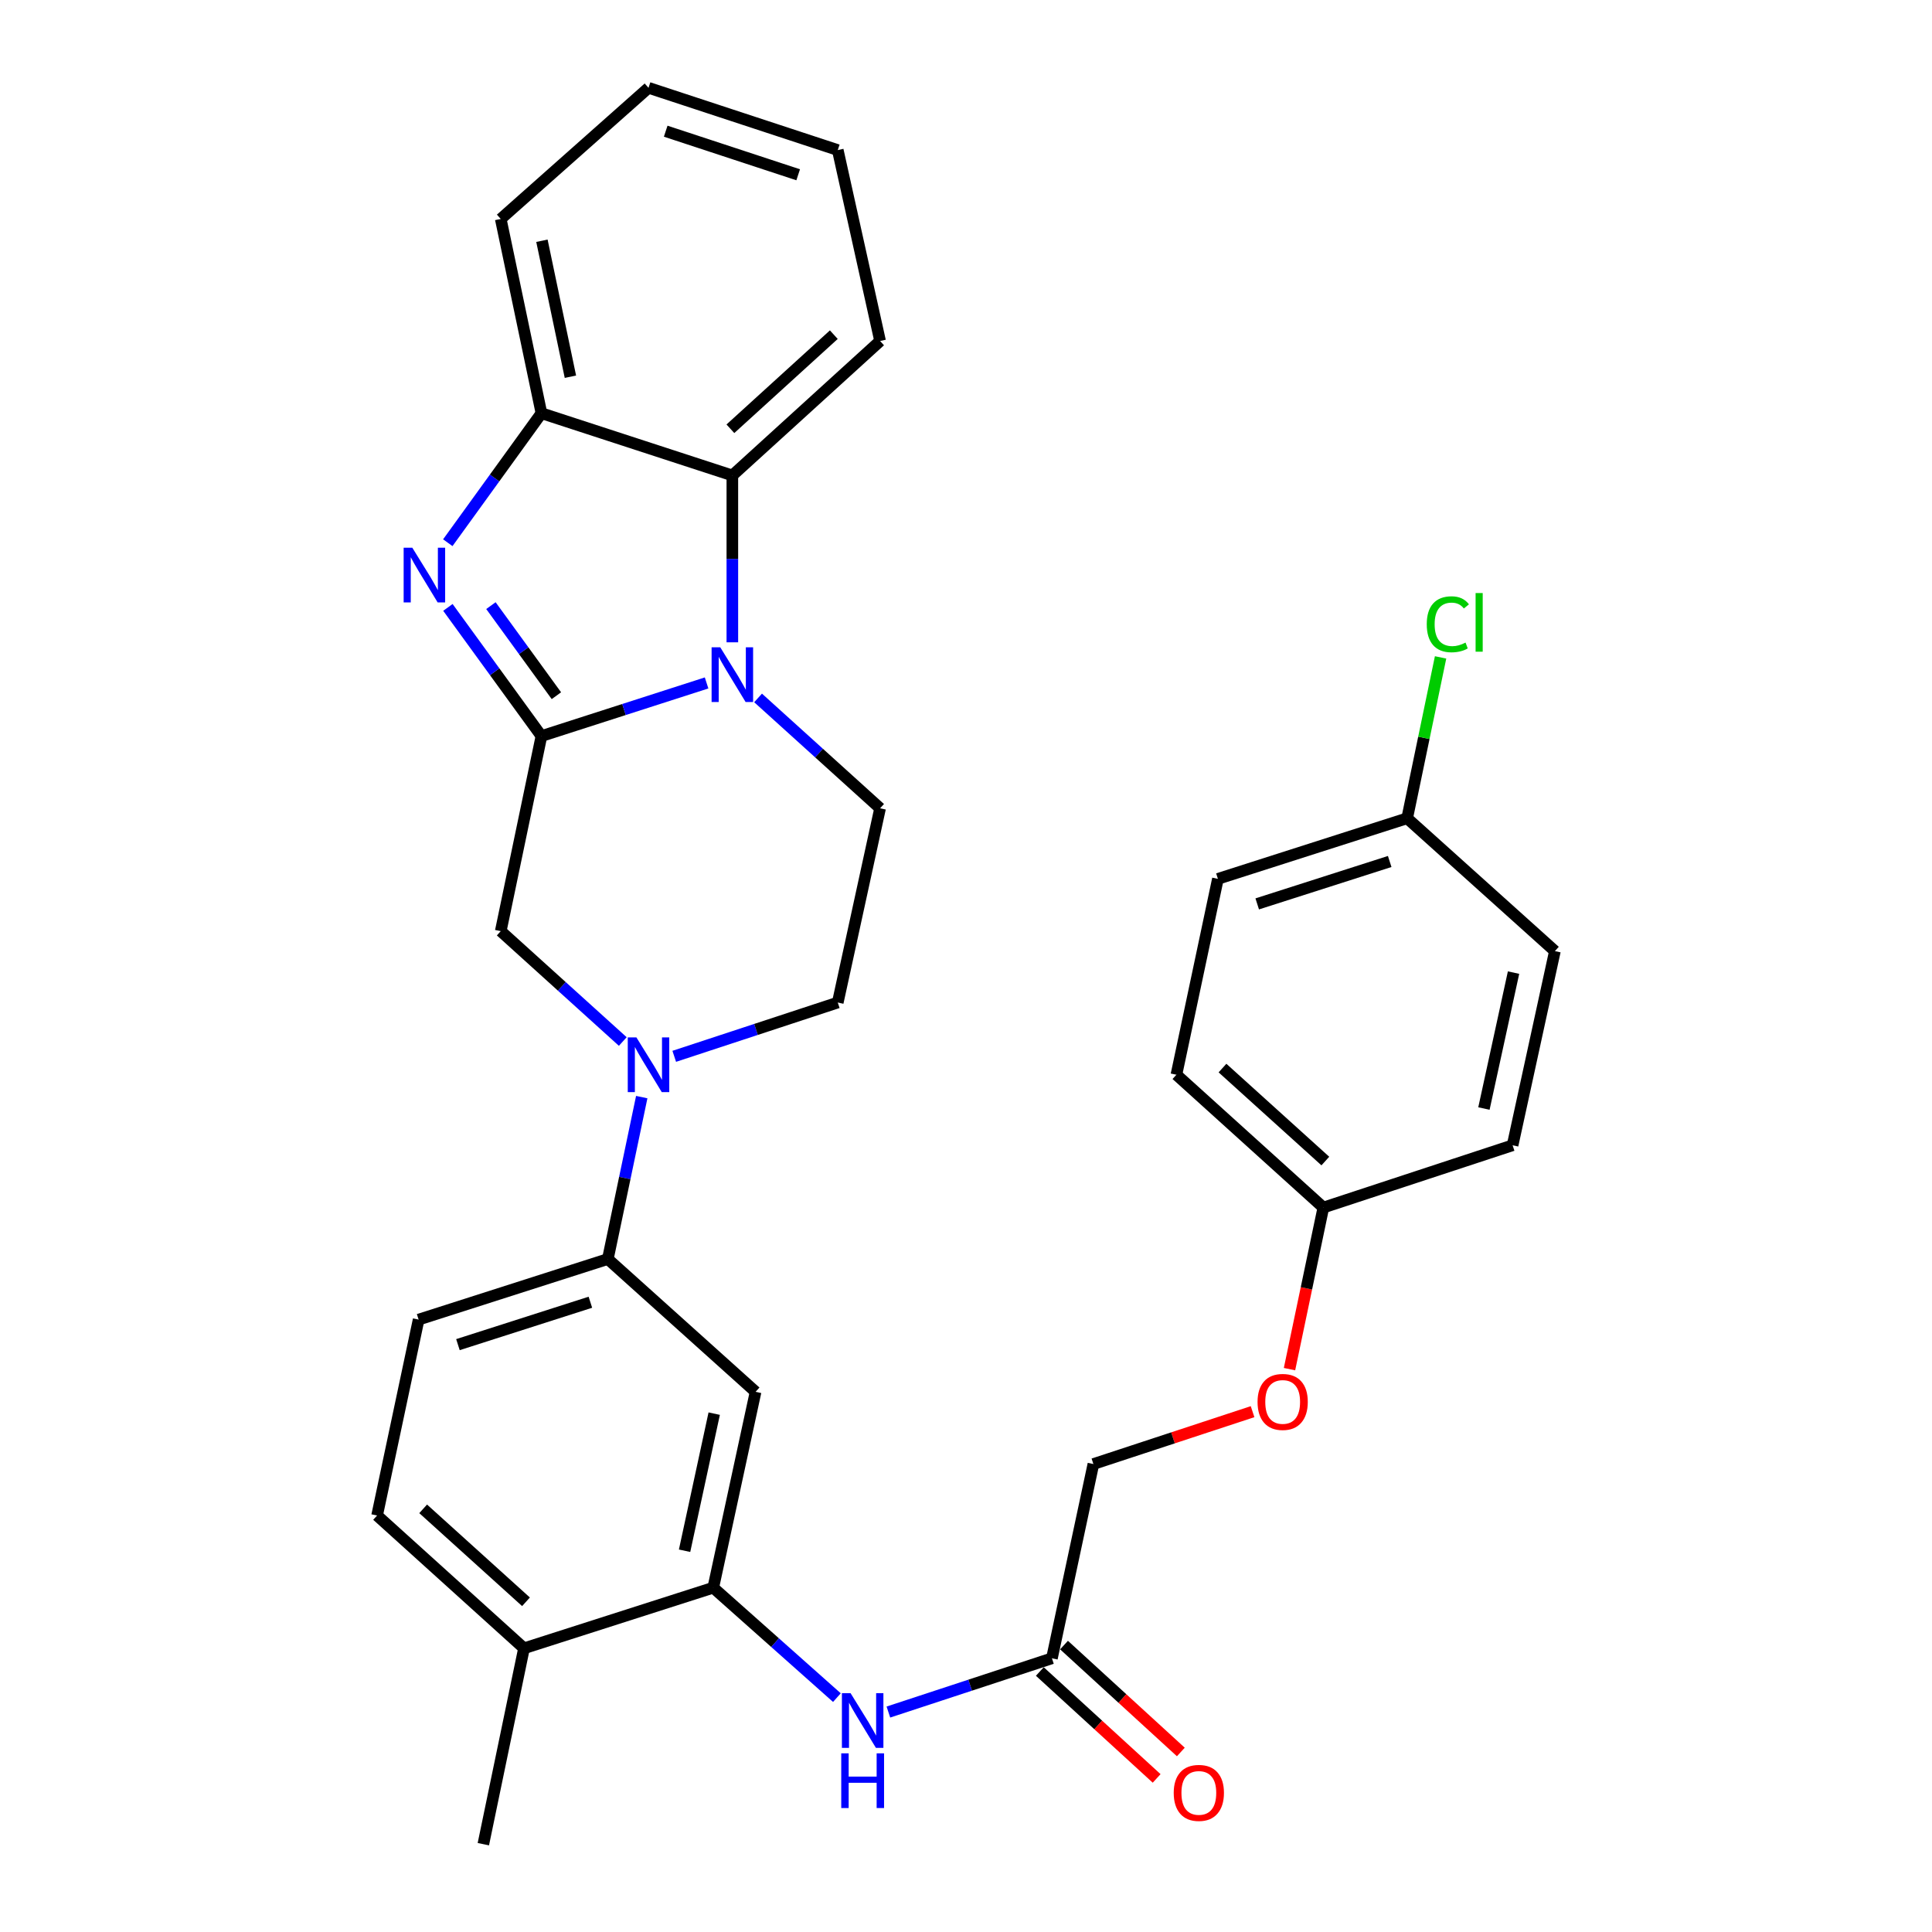 <?xml version='1.0' encoding='iso-8859-1'?>
<svg version='1.1' baseProfile='full'
              xmlns='http://www.w3.org/2000/svg'
                      xmlns:rdkit='http://www.rdkit.org/xml'
                      xmlns:xlink='http://www.w3.org/1999/xlink'
                  xml:space='preserve'
width='1000px' height='1000px' viewBox='0 0 1000 1000'>
<!-- END OF HEADER -->
<rect style='opacity:1.0;fill:#FFFFFF;stroke:none' width='1000' height='1000' x='0' y='0'> </rect>
<path class='bond-0' d='M 280.25,380.99 L 322.989,367.24' style='fill:none;fill-rule:evenodd;stroke:#000000;stroke-width:6px;stroke-linecap:butt;stroke-linejoin:miter;stroke-opacity:1' />
<path class='bond-0' d='M 322.989,367.24 L 365.728,353.489' style='fill:none;fill-rule:evenodd;stroke:#0000FF;stroke-width:6px;stroke-linecap:butt;stroke-linejoin:miter;stroke-opacity:1' />
<path class='bond-1' d='M 280.25,380.99 L 256.042,347.69' style='fill:none;fill-rule:evenodd;stroke:#000000;stroke-width:6px;stroke-linecap:butt;stroke-linejoin:miter;stroke-opacity:1' />
<path class='bond-1' d='M 256.042,347.69 L 231.834,314.39' style='fill:none;fill-rule:evenodd;stroke:#0000FF;stroke-width:6px;stroke-linecap:butt;stroke-linejoin:miter;stroke-opacity:1' />
<path class='bond-1' d='M 287.991,360.093 L 271.045,336.783' style='fill:none;fill-rule:evenodd;stroke:#000000;stroke-width:6px;stroke-linecap:butt;stroke-linejoin:miter;stroke-opacity:1' />
<path class='bond-1' d='M 271.045,336.783 L 254.1,313.473' style='fill:none;fill-rule:evenodd;stroke:#0000FF;stroke-width:6px;stroke-linecap:butt;stroke-linejoin:miter;stroke-opacity:1' />
<path class='bond-5' d='M 280.25,380.99 L 259.187,481.956' style='fill:none;fill-rule:evenodd;stroke:#000000;stroke-width:6px;stroke-linecap:butt;stroke-linejoin:miter;stroke-opacity:1' />
<path class='bond-3' d='M 379.063,332.462 L 379.063,289.275' style='fill:none;fill-rule:evenodd;stroke:#0000FF;stroke-width:6px;stroke-linecap:butt;stroke-linejoin:miter;stroke-opacity:1' />
<path class='bond-3' d='M 379.063,289.275 L 379.063,246.089' style='fill:none;fill-rule:evenodd;stroke:#000000;stroke-width:6px;stroke-linecap:butt;stroke-linejoin:miter;stroke-opacity:1' />
<path class='bond-10' d='M 392.381,361.247 L 423.958,389.811' style='fill:none;fill-rule:evenodd;stroke:#0000FF;stroke-width:6px;stroke-linecap:butt;stroke-linejoin:miter;stroke-opacity:1' />
<path class='bond-10' d='M 423.958,389.811 L 455.535,418.376' style='fill:none;fill-rule:evenodd;stroke:#000000;stroke-width:6px;stroke-linecap:butt;stroke-linejoin:miter;stroke-opacity:1' />
<path class='bond-4' d='M 231.776,280.91 L 256.013,247.393' style='fill:none;fill-rule:evenodd;stroke:#0000FF;stroke-width:6px;stroke-linecap:butt;stroke-linejoin:miter;stroke-opacity:1' />
<path class='bond-4' d='M 256.013,247.393 L 280.25,213.876' style='fill:none;fill-rule:evenodd;stroke:#000000;stroke-width:6px;stroke-linecap:butt;stroke-linejoin:miter;stroke-opacity:1' />
<path class='bond-2' d='M 322.351,539.087 L 290.769,510.521' style='fill:none;fill-rule:evenodd;stroke:#0000FF;stroke-width:6px;stroke-linecap:butt;stroke-linejoin:miter;stroke-opacity:1' />
<path class='bond-2' d='M 290.769,510.521 L 259.187,481.956' style='fill:none;fill-rule:evenodd;stroke:#000000;stroke-width:6px;stroke-linecap:butt;stroke-linejoin:miter;stroke-opacity:1' />
<path class='bond-7' d='M 332.166,567.86 L 323.391,609.763' style='fill:none;fill-rule:evenodd;stroke:#0000FF;stroke-width:6px;stroke-linecap:butt;stroke-linejoin:miter;stroke-opacity:1' />
<path class='bond-7' d='M 323.391,609.763 L 314.616,651.666' style='fill:none;fill-rule:evenodd;stroke:#000000;stroke-width:6px;stroke-linecap:butt;stroke-linejoin:miter;stroke-opacity:1' />
<path class='bond-12' d='M 348.987,546.752 L 391.307,532.83' style='fill:none;fill-rule:evenodd;stroke:#0000FF;stroke-width:6px;stroke-linecap:butt;stroke-linejoin:miter;stroke-opacity:1' />
<path class='bond-12' d='M 391.307,532.83 L 433.627,518.909' style='fill:none;fill-rule:evenodd;stroke:#000000;stroke-width:6px;stroke-linecap:butt;stroke-linejoin:miter;stroke-opacity:1' />
<path class='bond-26' d='M 379.063,246.089 L 455.535,176.501' style='fill:none;fill-rule:evenodd;stroke:#000000;stroke-width:6px;stroke-linecap:butt;stroke-linejoin:miter;stroke-opacity:1' />
<path class='bond-26' d='M 378.05,221.932 L 431.58,173.22' style='fill:none;fill-rule:evenodd;stroke:#000000;stroke-width:6px;stroke-linecap:butt;stroke-linejoin:miter;stroke-opacity:1' />
<path class='bond-31' d='M 379.063,246.089 L 280.25,213.876' style='fill:none;fill-rule:evenodd;stroke:#000000;stroke-width:6px;stroke-linecap:butt;stroke-linejoin:miter;stroke-opacity:1' />
<path class='bond-27' d='M 280.25,213.876 L 259.187,113.332' style='fill:none;fill-rule:evenodd;stroke:#000000;stroke-width:6px;stroke-linecap:butt;stroke-linejoin:miter;stroke-opacity:1' />
<path class='bond-27' d='M 295.245,194.992 L 280.501,124.611' style='fill:none;fill-rule:evenodd;stroke:#000000;stroke-width:6px;stroke-linecap:butt;stroke-linejoin:miter;stroke-opacity:1' />
<path class='bond-6' d='M 369.18,821.789 L 391.088,720.41' style='fill:none;fill-rule:evenodd;stroke:#000000;stroke-width:6px;stroke-linecap:butt;stroke-linejoin:miter;stroke-opacity:1' />
<path class='bond-6' d='M 354.336,802.664 L 369.672,731.699' style='fill:none;fill-rule:evenodd;stroke:#000000;stroke-width:6px;stroke-linecap:butt;stroke-linejoin:miter;stroke-opacity:1' />
<path class='bond-9' d='M 369.18,821.789 L 401.181,850.237' style='fill:none;fill-rule:evenodd;stroke:#000000;stroke-width:6px;stroke-linecap:butt;stroke-linejoin:miter;stroke-opacity:1' />
<path class='bond-9' d='M 401.181,850.237 L 433.181,878.685' style='fill:none;fill-rule:evenodd;stroke:#0000FF;stroke-width:6px;stroke-linecap:butt;stroke-linejoin:miter;stroke-opacity:1' />
<path class='bond-34' d='M 369.18,821.789 L 271.223,853.156' style='fill:none;fill-rule:evenodd;stroke:#000000;stroke-width:6px;stroke-linecap:butt;stroke-linejoin:miter;stroke-opacity:1' />
<path class='bond-8' d='M 314.616,651.666 L 391.088,720.41' style='fill:none;fill-rule:evenodd;stroke:#000000;stroke-width:6px;stroke-linecap:butt;stroke-linejoin:miter;stroke-opacity:1' />
<path class='bond-14' d='M 314.616,651.666 L 216.679,683.024' style='fill:none;fill-rule:evenodd;stroke:#000000;stroke-width:6px;stroke-linecap:butt;stroke-linejoin:miter;stroke-opacity:1' />
<path class='bond-14' d='M 305.582,674.035 L 237.026,695.985' style='fill:none;fill-rule:evenodd;stroke:#000000;stroke-width:6px;stroke-linecap:butt;stroke-linejoin:miter;stroke-opacity:1' />
<path class='bond-11' d='M 459.826,886.154 L 502.151,872.242' style='fill:none;fill-rule:evenodd;stroke:#0000FF;stroke-width:6px;stroke-linecap:butt;stroke-linejoin:miter;stroke-opacity:1' />
<path class='bond-11' d='M 502.151,872.242 L 544.476,858.329' style='fill:none;fill-rule:evenodd;stroke:#000000;stroke-width:6px;stroke-linecap:butt;stroke-linejoin:miter;stroke-opacity:1' />
<path class='bond-32' d='M 455.535,418.376 L 433.627,518.909' style='fill:none;fill-rule:evenodd;stroke:#000000;stroke-width:6px;stroke-linecap:butt;stroke-linejoin:miter;stroke-opacity:1' />
<path class='bond-15' d='M 538.214,865.171 L 568.445,892.838' style='fill:none;fill-rule:evenodd;stroke:#000000;stroke-width:6px;stroke-linecap:butt;stroke-linejoin:miter;stroke-opacity:1' />
<path class='bond-15' d='M 568.445,892.838 L 598.677,920.504' style='fill:none;fill-rule:evenodd;stroke:#FF0000;stroke-width:6px;stroke-linecap:butt;stroke-linejoin:miter;stroke-opacity:1' />
<path class='bond-15' d='M 550.737,851.488 L 580.968,879.154' style='fill:none;fill-rule:evenodd;stroke:#000000;stroke-width:6px;stroke-linecap:butt;stroke-linejoin:miter;stroke-opacity:1' />
<path class='bond-15' d='M 580.968,879.154 L 611.199,906.821' style='fill:none;fill-rule:evenodd;stroke:#FF0000;stroke-width:6px;stroke-linecap:butt;stroke-linejoin:miter;stroke-opacity:1' />
<path class='bond-18' d='M 544.476,858.329 L 565.941,757.785' style='fill:none;fill-rule:evenodd;stroke:#000000;stroke-width:6px;stroke-linecap:butt;stroke-linejoin:miter;stroke-opacity:1' />
<path class='bond-13' d='M 271.223,853.156 L 195.184,784.423' style='fill:none;fill-rule:evenodd;stroke:#000000;stroke-width:6px;stroke-linecap:butt;stroke-linejoin:miter;stroke-opacity:1' />
<path class='bond-13' d='M 272.255,829.086 L 219.028,780.973' style='fill:none;fill-rule:evenodd;stroke:#000000;stroke-width:6px;stroke-linecap:butt;stroke-linejoin:miter;stroke-opacity:1' />
<path class='bond-28' d='M 271.223,853.156 L 250.18,954.545' style='fill:none;fill-rule:evenodd;stroke:#000000;stroke-width:6px;stroke-linecap:butt;stroke-linejoin:miter;stroke-opacity:1' />
<path class='bond-16' d='M 216.679,683.024 L 195.184,784.423' style='fill:none;fill-rule:evenodd;stroke:#000000;stroke-width:6px;stroke-linecap:butt;stroke-linejoin:miter;stroke-opacity:1' />
<path class='bond-17' d='M 648.33,730.677 L 607.135,744.231' style='fill:none;fill-rule:evenodd;stroke:#FF0000;stroke-width:6px;stroke-linecap:butt;stroke-linejoin:miter;stroke-opacity:1' />
<path class='bond-17' d='M 607.135,744.231 L 565.941,757.785' style='fill:none;fill-rule:evenodd;stroke:#000000;stroke-width:6px;stroke-linecap:butt;stroke-linejoin:miter;stroke-opacity:1' />
<path class='bond-19' d='M 667.445,708.664 L 676.203,666.846' style='fill:none;fill-rule:evenodd;stroke:#FF0000;stroke-width:6px;stroke-linecap:butt;stroke-linejoin:miter;stroke-opacity:1' />
<path class='bond-19' d='M 676.203,666.846 L 684.961,625.028' style='fill:none;fill-rule:evenodd;stroke:#000000;stroke-width:6px;stroke-linecap:butt;stroke-linejoin:miter;stroke-opacity:1' />
<path class='bond-22' d='M 684.961,625.028 L 782.919,592.795' style='fill:none;fill-rule:evenodd;stroke:#000000;stroke-width:6px;stroke-linecap:butt;stroke-linejoin:miter;stroke-opacity:1' />
<path class='bond-23' d='M 684.961,625.028 L 608.912,556.275' style='fill:none;fill-rule:evenodd;stroke:#000000;stroke-width:6px;stroke-linecap:butt;stroke-linejoin:miter;stroke-opacity:1' />
<path class='bond-23' d='M 685.993,600.956 L 632.758,552.828' style='fill:none;fill-rule:evenodd;stroke:#000000;stroke-width:6px;stroke-linecap:butt;stroke-linejoin:miter;stroke-opacity:1' />
<path class='bond-20' d='M 728.344,423.538 L 630.387,454.896' style='fill:none;fill-rule:evenodd;stroke:#000000;stroke-width:6px;stroke-linecap:butt;stroke-linejoin:miter;stroke-opacity:1' />
<path class='bond-20' d='M 719.306,445.908 L 650.735,467.858' style='fill:none;fill-rule:evenodd;stroke:#000000;stroke-width:6px;stroke-linecap:butt;stroke-linejoin:miter;stroke-opacity:1' />
<path class='bond-21' d='M 728.344,423.538 L 736.993,381.903' style='fill:none;fill-rule:evenodd;stroke:#000000;stroke-width:6px;stroke-linecap:butt;stroke-linejoin:miter;stroke-opacity:1' />
<path class='bond-21' d='M 736.993,381.903 L 745.642,340.268' style='fill:none;fill-rule:evenodd;stroke:#00CC00;stroke-width:6px;stroke-linecap:butt;stroke-linejoin:miter;stroke-opacity:1' />
<path class='bond-35' d='M 728.344,423.538 L 804.816,492.292' style='fill:none;fill-rule:evenodd;stroke:#000000;stroke-width:6px;stroke-linecap:butt;stroke-linejoin:miter;stroke-opacity:1' />
<path class='bond-24' d='M 782.919,592.795 L 804.816,492.292' style='fill:none;fill-rule:evenodd;stroke:#000000;stroke-width:6px;stroke-linecap:butt;stroke-linejoin:miter;stroke-opacity:1' />
<path class='bond-24' d='M 768.08,573.771 L 783.408,503.419' style='fill:none;fill-rule:evenodd;stroke:#000000;stroke-width:6px;stroke-linecap:butt;stroke-linejoin:miter;stroke-opacity:1' />
<path class='bond-25' d='M 608.912,556.275 L 630.387,454.896' style='fill:none;fill-rule:evenodd;stroke:#000000;stroke-width:6px;stroke-linecap:butt;stroke-linejoin:miter;stroke-opacity:1' />
<path class='bond-29' d='M 455.535,176.501 L 433.627,77.678' style='fill:none;fill-rule:evenodd;stroke:#000000;stroke-width:6px;stroke-linecap:butt;stroke-linejoin:miter;stroke-opacity:1' />
<path class='bond-30' d='M 259.187,113.332 L 335.669,45.455' style='fill:none;fill-rule:evenodd;stroke:#000000;stroke-width:6px;stroke-linecap:butt;stroke-linejoin:miter;stroke-opacity:1' />
<path class='bond-33' d='M 433.627,77.678 L 335.669,45.455' style='fill:none;fill-rule:evenodd;stroke:#000000;stroke-width:6px;stroke-linecap:butt;stroke-linejoin:miter;stroke-opacity:1' />
<path class='bond-33' d='M 413.137,90.464 L 344.567,67.908' style='fill:none;fill-rule:evenodd;stroke:#000000;stroke-width:6px;stroke-linecap:butt;stroke-linejoin:miter;stroke-opacity:1' />
<path  class='atom-1' d='M 372.803 335.039
L 382.083 350.039
Q 383.003 351.519, 384.483 354.199
Q 385.963 356.879, 386.043 357.039
L 386.043 335.039
L 389.803 335.039
L 389.803 363.359
L 385.923 363.359
L 375.963 346.959
Q 374.803 345.039, 373.563 342.839
Q 372.363 340.639, 372.003 339.959
L 372.003 363.359
L 368.323 363.359
L 368.323 335.039
L 372.803 335.039
' fill='#0000FF'/>
<path  class='atom-2' d='M 213.408 283.495
L 222.688 298.495
Q 223.608 299.975, 225.088 302.655
Q 226.568 305.335, 226.648 305.495
L 226.648 283.495
L 230.408 283.495
L 230.408 311.815
L 226.528 311.815
L 216.568 295.415
Q 215.408 293.495, 214.168 291.295
Q 212.968 289.095, 212.608 288.415
L 212.608 311.815
L 208.928 311.815
L 208.928 283.495
L 213.408 283.495
' fill='#0000FF'/>
<path  class='atom-3' d='M 329.409 536.972
L 338.689 551.972
Q 339.609 553.452, 341.089 556.132
Q 342.569 558.812, 342.649 558.972
L 342.649 536.972
L 346.409 536.972
L 346.409 565.292
L 342.529 565.292
L 332.569 548.892
Q 331.409 546.972, 330.169 544.772
Q 328.969 542.572, 328.609 541.892
L 328.609 565.292
L 324.929 565.292
L 324.929 536.972
L 329.409 536.972
' fill='#0000FF'/>
<path  class='atom-10' d='M 440.248 876.372
L 449.528 891.372
Q 450.448 892.852, 451.928 895.532
Q 453.408 898.212, 453.488 898.372
L 453.488 876.372
L 457.248 876.372
L 457.248 904.692
L 453.368 904.692
L 443.408 888.292
Q 442.248 886.372, 441.008 884.172
Q 439.808 881.972, 439.448 881.292
L 439.448 904.692
L 435.768 904.692
L 435.768 876.372
L 440.248 876.372
' fill='#0000FF'/>
<path  class='atom-10' d='M 435.428 907.524
L 439.268 907.524
L 439.268 919.564
L 453.748 919.564
L 453.748 907.524
L 457.588 907.524
L 457.588 935.844
L 453.748 935.844
L 453.748 922.764
L 439.268 922.764
L 439.268 935.844
L 435.428 935.844
L 435.428 907.524
' fill='#0000FF'/>
<path  class='atom-16' d='M 607.515 927.998
Q 607.515 921.198, 610.875 917.398
Q 614.235 913.598, 620.515 913.598
Q 626.795 913.598, 630.155 917.398
Q 633.515 921.198, 633.515 927.998
Q 633.515 934.878, 630.115 938.798
Q 626.715 942.678, 620.515 942.678
Q 614.275 942.678, 610.875 938.798
Q 607.515 934.918, 607.515 927.998
M 620.515 939.478
Q 624.835 939.478, 627.155 936.598
Q 629.515 933.678, 629.515 927.998
Q 629.515 922.438, 627.155 919.638
Q 624.835 916.798, 620.515 916.798
Q 616.195 916.798, 613.835 919.598
Q 611.515 922.398, 611.515 927.998
Q 611.515 933.718, 613.835 936.598
Q 616.195 939.478, 620.515 939.478
' fill='#FF0000'/>
<path  class='atom-18' d='M 650.908 725.632
Q 650.908 718.832, 654.268 715.032
Q 657.628 711.232, 663.908 711.232
Q 670.188 711.232, 673.548 715.032
Q 676.908 718.832, 676.908 725.632
Q 676.908 732.512, 673.508 736.432
Q 670.108 740.312, 663.908 740.312
Q 657.668 740.312, 654.268 736.432
Q 650.908 732.552, 650.908 725.632
M 663.908 737.112
Q 668.228 737.112, 670.548 734.232
Q 672.908 731.312, 672.908 725.632
Q 672.908 720.072, 670.548 717.272
Q 668.228 714.432, 663.908 714.432
Q 659.588 714.432, 657.228 717.232
Q 654.908 720.032, 654.908 725.632
Q 654.908 731.352, 657.228 734.232
Q 659.588 737.112, 663.908 737.112
' fill='#FF0000'/>
<path  class='atom-22' d='M 738.487 323.119
Q 738.487 316.079, 741.767 312.399
Q 745.087 308.679, 751.367 308.679
Q 757.207 308.679, 760.327 312.799
L 757.687 314.959
Q 755.407 311.959, 751.367 311.959
Q 747.087 311.959, 744.807 314.839
Q 742.567 317.679, 742.567 323.119
Q 742.567 328.719, 744.887 331.599
Q 747.247 334.479, 751.807 334.479
Q 754.927 334.479, 758.567 332.599
L 759.687 335.599
Q 758.207 336.559, 755.967 337.119
Q 753.727 337.679, 751.247 337.679
Q 745.087 337.679, 741.767 333.919
Q 738.487 330.159, 738.487 323.119
' fill='#00CC00'/>
<path  class='atom-22' d='M 763.767 306.959
L 767.447 306.959
L 767.447 337.319
L 763.767 337.319
L 763.767 306.959
' fill='#00CC00'/>
</svg>
